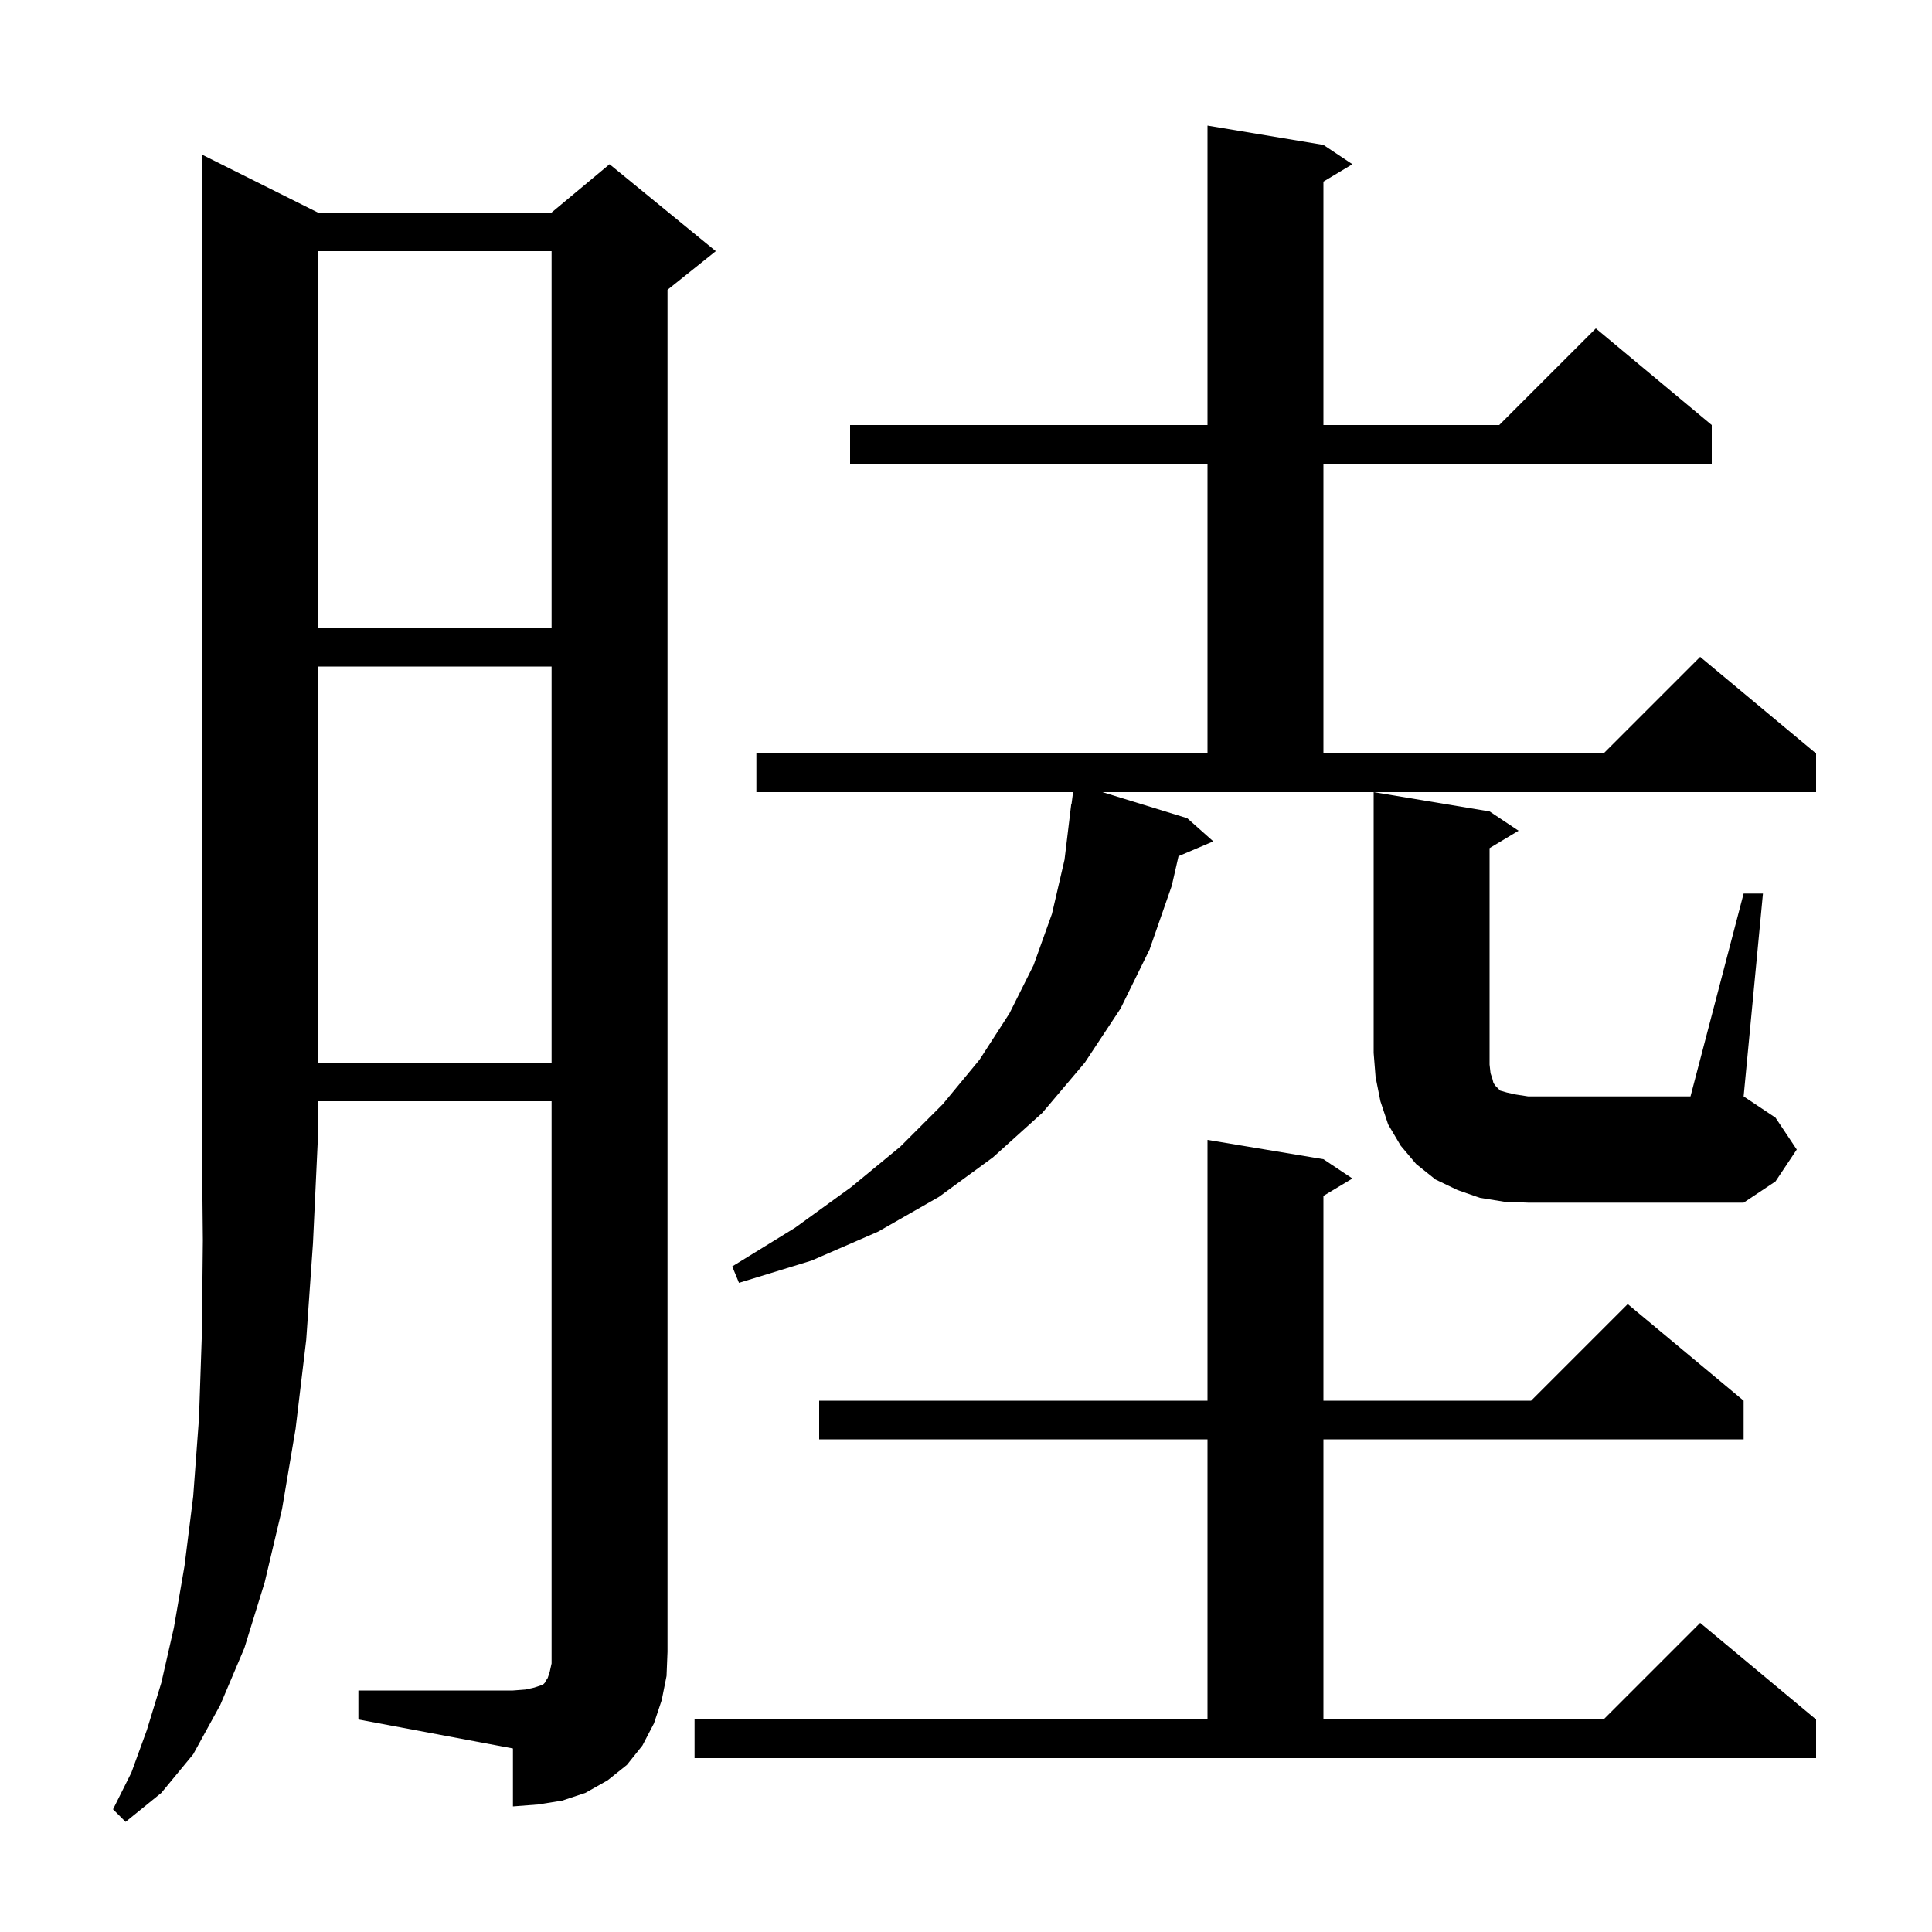 <svg xmlns="http://www.w3.org/2000/svg" xmlns:xlink="http://www.w3.org/1999/xlink" version="1.1" baseProfile="full" viewBox="0 0 200 200" width="200" height="200"><g fill="currentColor"><path d="M 32.9 22.0 L 57.1 22.0 L 63.1 17.0 L 74.1 26.0 L 69.1 30.0 L 69.1 171.0 L 69.0 173.5 L 68.5 176.0 L 67.7 178.4 L 66.5 180.7 L 64.9 182.7 L 62.9 184.3 L 60.6 185.6 L 58.2 186.4 L 55.7 186.8 L 53.1 187.0 L 53.1 181.0 L 37.1 178.0 L 37.1 175.0 L 53.1 175.0 L 54.4 174.9 L 55.3 174.7 L 56.2 174.4 L 56.4 174.2 L 56.5 174.0 L 56.7 173.7 L 56.9 173.1 L 57.1 172.2 L 57.1 114.0 L 32.9 114.0 L 32.9 118.0 L 32.4 128.7 L 31.7 138.7 L 30.6 147.9 L 29.2 156.2 L 27.4 163.8 L 25.3 170.6 L 22.8 176.5 L 20.0 181.6 L 16.7 185.6 L 13.0 188.6 L 11.7 187.3 L 13.6 183.5 L 15.2 179.1 L 16.7 174.2 L 18.0 168.5 L 19.1 162.1 L 20.0 154.9 L 20.6 146.8 L 20.9 138.0 L 21.0 128.4 L 20.9 118.0 L 20.9 16.0 Z M 71.9 178.0 L 125.0 178.0 L 125.0 149.0 L 84.8 149.0 L 84.8 145.0 L 125.0 145.0 L 125.0 118.0 L 137.0 120.0 L 140.0 122.0 L 137.0 123.8 L 137.0 145.0 L 158.5 145.0 L 168.5 135.0 L 180.5 145.0 L 180.5 149.0 L 137.0 149.0 L 137.0 178.0 L 166.0 178.0 L 176.0 168.0 L 188.0 178.0 L 188.0 182.0 L 71.9 182.0 Z M 122.9 84.7 L 125.6 87.1 L 122.001 88.633 L 121.3 91.7 L 119.0 98.3 L 116.0 104.4 L 112.3 110.0 L 107.9 115.2 L 102.8 119.8 L 97.2 123.9 L 90.9 127.5 L 84.0 130.5 L 76.5 132.8 L 75.8 131.1 L 82.3 127.1 L 88.1 122.9 L 93.2 118.7 L 97.6 114.3 L 101.4 109.7 L 104.5 104.9 L 107.0 99.9 L 108.9 94.6 L 110.2 89.0 L 110.9 83.2 L 110.929 83.204 L 111.084 82.0 L 78.3 82.0 L 78.3 78.0 L 125.0 78.0 L 125.0 48.0 L 88.0 48.0 L 88.0 44.0 L 125.0 44.0 L 125.0 13.0 L 137.0 15.0 L 140.0 17.0 L 137.0 18.8 L 137.0 44.0 L 155.2 44.0 L 165.2 34.0 L 177.2 44.0 L 177.2 48.0 L 137.0 48.0 L 137.0 78.0 L 166.0 78.0 L 176.0 68.0 L 188.0 78.0 L 188.0 82.0 L 114.125 82.0 Z M 180.5 92.5 L 182.5 92.5 L 180.5 113.5 L 183.8 115.7 L 186.0 119.0 L 183.8 122.3 L 180.5 124.5 L 158.2 124.5 L 155.7 124.4 L 153.2 124.0 L 150.9 123.2 L 148.6 122.1 L 146.6 120.5 L 145.0 118.6 L 143.7 116.4 L 142.9 114.0 L 142.4 111.5 L 142.2 109.0 L 142.2 82.0 L 154.2 84.0 L 157.2 86.0 L 154.2 87.8 L 154.2 110.2 L 154.3 111.1 L 154.5 111.7 L 154.6 112.1 L 154.8 112.4 L 155.3 112.9 L 156.0 113.1 L 156.9 113.3 L 158.2 113.5 L 175.0 113.5 Z M 32.9 69.0 L 32.9 110.0 L 57.1 110.0 L 57.1 69.0 Z M 32.9 26.0 L 32.9 65.0 L 57.1 65.0 L 57.1 26.0 Z "/></g></svg>